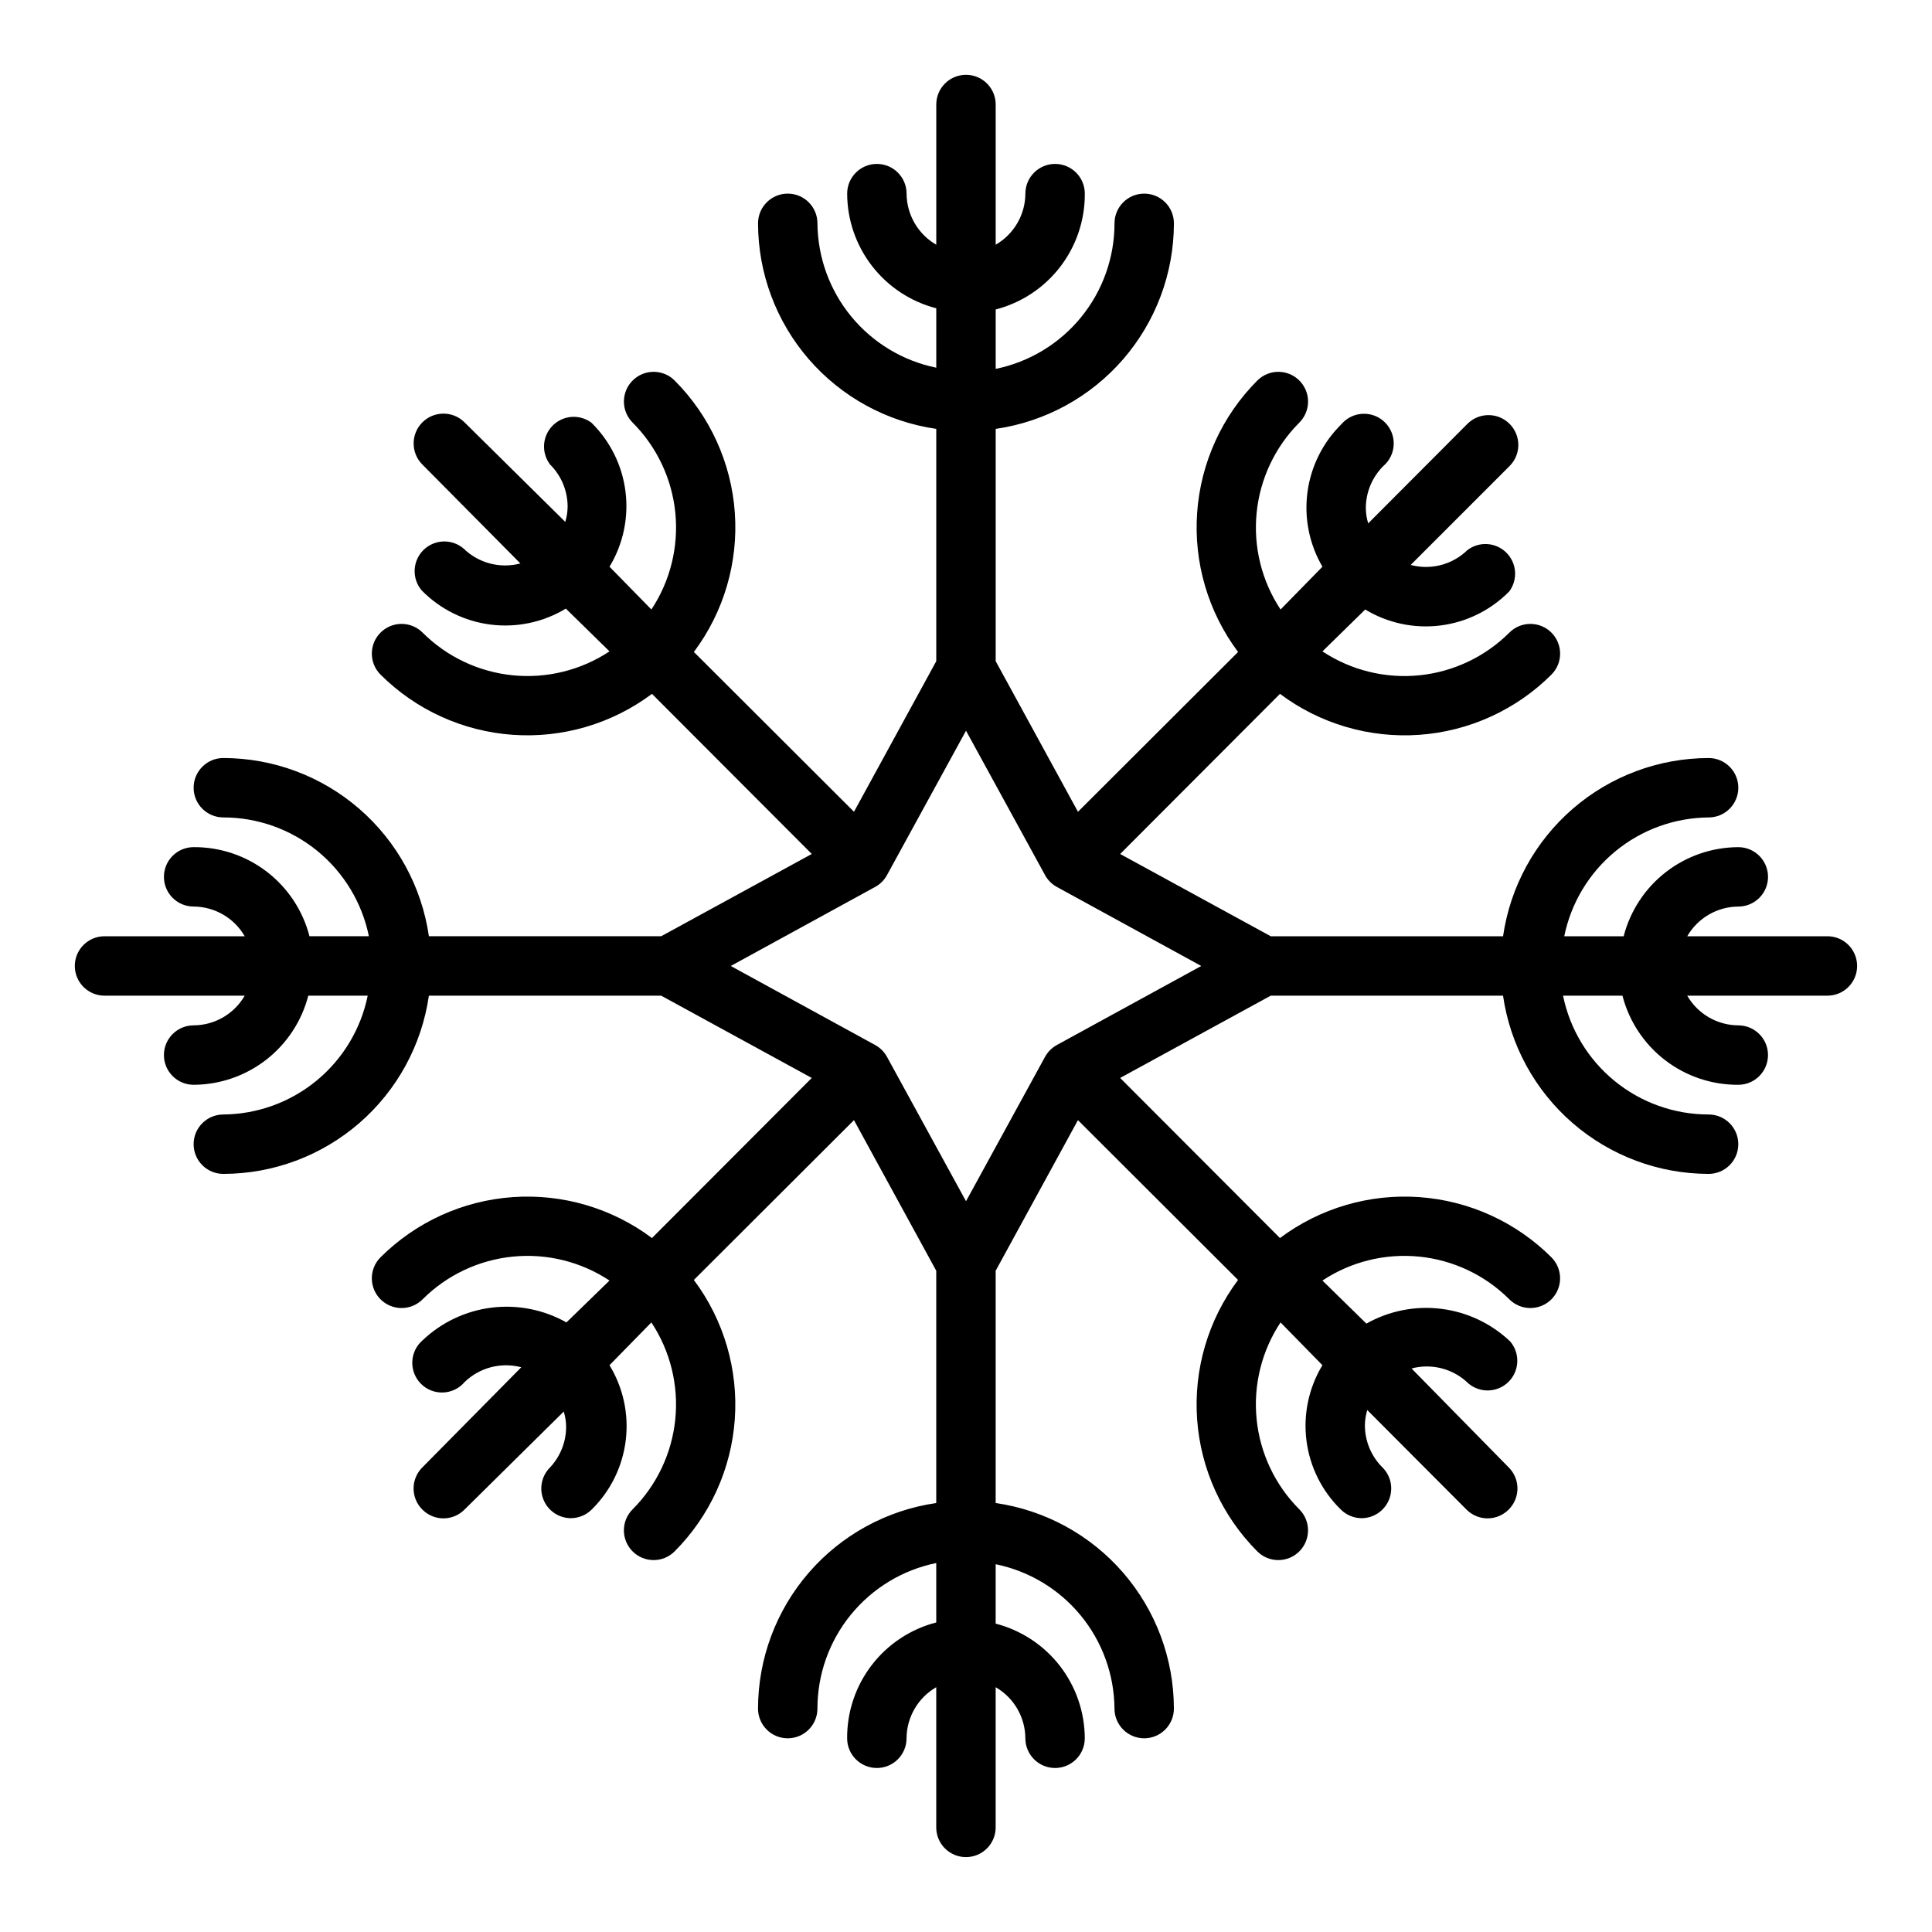 <?xml version="1.0" encoding="UTF-8"?>
<!-- Uploaded to: SVG Repo, www.svgrepo.com, Generator: SVG Repo Mixer Tools -->
<svg fill="#000000" width="800px" height="800px" version="1.1" viewBox="144 144 512 512" xmlns="http://www.w3.org/2000/svg">
 <path d="m628.29 392.12h-37.156c2.793-4.84 7.949-7.836 13.539-7.871 4.348 0 7.871-3.523 7.871-7.871 0-4.348-3.523-7.871-7.871-7.871-6.965 0.02-13.723 2.352-19.223 6.625-5.496 4.273-9.422 10.246-11.164 16.988h-15.742c1.801-8.836 6.586-16.785 13.551-22.52 6.965-5.731 15.688-8.898 24.707-8.969 4.348 0 7.871-3.523 7.871-7.871s-3.523-7.871-7.871-7.871c-13.242 0.016-26.031 4.797-36.035 13.469-10.004 8.676-16.551 20.66-18.441 33.762h-61.559l-39.91-21.805 42.352-42.43c10.605 7.938 23.715 11.789 36.926 10.852 13.215-0.941 25.648-6.609 35.023-15.969 3.051-3.07 3.051-8.027 0-11.098-1.477-1.492-3.492-2.328-5.59-2.328s-4.109 0.836-5.59 2.328c-6.418 6.402-14.852 10.391-23.875 11.297-9.02 0.902-18.078-1.336-25.641-6.34l11.336-11.098c5.977 3.613 12.996 5.106 19.926 4.234 6.93-0.871 13.359-4.055 18.254-9.039 2.332-3.148 1.988-7.531-0.801-10.285-2.793-2.75-7.18-3.027-10.297-0.656-3.969 3.867-9.68 5.363-15.035 3.938l26.215-26.215h-0.004c3.09-3.086 3.09-8.09 0-11.176-3.086-3.09-8.09-3.09-11.176 0l-26.293 26.371c-0.402-1.305-0.613-2.656-0.629-4.016-0.004-4.195 1.668-8.223 4.644-11.18 1.664-1.426 2.66-3.484 2.746-5.676 0.082-2.191-0.75-4.316-2.301-5.867-1.551-1.555-3.68-2.387-5.871-2.301-2.191 0.082-4.25 1.078-5.676 2.746-4.926 4.836-8.094 11.184-9.008 18.027-0.914 6.844 0.484 13.797 3.969 19.758l-11.098 11.336c-5.004-7.562-7.242-16.621-6.34-25.641 0.906-9.023 4.894-17.457 11.301-23.875 1.488-1.477 2.328-3.492 2.328-5.59 0-2.098-0.84-4.109-2.328-5.59-3.07-3.051-8.031-3.051-11.102 0-9.359 9.375-15.027 21.809-15.965 35.023-0.941 13.211 2.91 26.324 10.848 36.93l-42.43 42.352-21.805-39.914v-61.559c13.102-1.891 25.09-8.438 33.762-18.441 8.672-10 13.453-22.793 13.469-36.031 0-4.348-3.523-7.875-7.871-7.875-4.348 0-7.871 3.527-7.871 7.875 0 9.074-3.133 17.867-8.871 24.898-5.738 7.027-13.727 11.859-22.617 13.672v-15.742c6.793-1.754 12.809-5.727 17.086-11.289 4.277-5.562 6.578-12.395 6.531-19.414 0-4.348-3.527-7.871-7.875-7.871-4.348 0-7.871 3.523-7.871 7.871-0.035 5.594-3.031 10.746-7.871 13.543v-37.156c0-4.348-3.523-7.875-7.871-7.875s-7.875 3.527-7.875 7.875v37.156c-4.84-2.797-7.836-7.949-7.871-13.543 0-4.348-3.523-7.871-7.871-7.871-4.348 0-7.871 3.523-7.871 7.871 0.02 6.965 2.352 13.723 6.625 19.223 4.273 5.496 10.246 9.426 16.988 11.164v15.746c-8.836-1.805-16.785-6.59-22.52-13.555-5.731-6.965-8.898-15.684-8.969-24.703 0-4.348-3.523-7.875-7.871-7.875s-7.871 3.527-7.871 7.875c0.016 13.238 4.797 26.031 13.469 36.031 8.676 10.004 20.66 16.551 33.762 18.441v61.559l-21.805 39.91-42.43-42.352v0.004c7.938-10.605 11.789-23.719 10.852-36.93-0.941-13.215-6.609-25.648-15.969-35.023-3.07-3.051-8.027-3.051-11.098 0-1.492 1.48-2.328 3.492-2.328 5.59 0 2.098 0.836 4.113 2.328 5.59 6.402 6.418 10.391 14.852 11.297 23.875 0.902 9.02-1.336 18.078-6.34 25.641l-11.098-11.336c3.613-5.977 5.106-12.996 4.234-19.926-0.871-6.93-4.055-13.359-9.039-18.254-3.148-2.328-7.531-1.988-10.285 0.805-2.75 2.789-3.027 7.176-0.656 10.293 2.977 2.961 4.648 6.984 4.644 11.18-0.016 1.363-0.227 2.715-0.629 4.016l-26.688-26.371c-3.086-3.086-8.09-3.086-11.176 0-3.086 3.086-3.086 8.09 0 11.176l25.977 26.215c-5.356 1.426-11.066-0.07-15.035-3.934-3.125-2.676-7.781-2.496-10.688 0.41-2.906 2.91-3.086 7.562-0.414 10.688 4.894 4.981 11.328 8.168 18.258 9.039 6.93 0.871 13.949-0.621 19.922-4.238l11.574 11.336c-7.562 5.004-16.621 7.242-25.641 6.34-9.023-0.906-17.457-4.894-23.875-11.297-1.477-1.492-3.492-2.328-5.59-2.328-2.098 0-4.109 0.836-5.59 2.328-3.051 3.07-3.051 8.027 0 11.098 9.375 9.359 21.809 15.027 35.023 15.969 13.211 0.938 26.324-2.914 36.93-10.852l42.352 42.43-39.914 21.805h-61.559c-1.891-13.102-8.438-25.086-18.441-33.762-10-8.672-22.793-13.453-36.031-13.469-4.348 0-7.875 3.523-7.875 7.871s3.527 7.871 7.875 7.871c9.074 0 17.867 3.133 24.898 8.871 7.027 5.738 11.859 13.727 13.672 22.617h-15.742c-1.754-6.793-5.727-12.809-11.289-17.086-5.562-4.277-12.395-6.574-19.414-6.527-4.348 0-7.871 3.523-7.871 7.871 0 4.348 3.523 7.871 7.871 7.871 5.594 0.035 10.746 3.031 13.543 7.871h-37.156c-4.348 0-7.875 3.527-7.875 7.875s3.527 7.871 7.875 7.871h37.156c-2.797 4.84-7.949 7.836-13.543 7.871-4.348 0-7.871 3.523-7.871 7.871 0 4.348 3.523 7.875 7.871 7.875 6.965-0.023 13.723-2.356 19.223-6.629 5.496-4.273 9.426-10.246 11.164-16.988h15.746c-1.805 8.836-6.59 16.789-13.555 22.52s-15.684 8.898-24.703 8.969c-4.348 0-7.875 3.523-7.875 7.871 0 4.348 3.527 7.871 7.875 7.871 13.238-0.016 26.031-4.797 36.031-13.469 10.004-8.672 16.551-20.66 18.441-33.762h61.559l39.91 21.805-42.352 42.43h0.004c-10.605-7.938-23.719-11.789-36.93-10.848-13.215 0.938-25.648 6.606-35.023 15.965-3.051 3.07-3.051 8.031 0 11.102 1.48 1.488 3.492 2.328 5.59 2.328 2.098 0 4.113-0.84 5.59-2.328 6.418-6.406 14.852-10.395 23.875-11.301 9.02-0.902 18.078 1.336 25.641 6.34l-11.414 11.098c-6.019-3.394-12.973-4.769-19.832-3.918-6.856 0.852-13.262 3.879-18.27 8.645-1.668 1.426-2.66 3.481-2.746 5.672-0.086 2.195 0.75 4.32 2.301 5.871s3.676 2.387 5.871 2.301c2.191-0.086 4.246-1.078 5.672-2.746 3.973-3.867 9.684-5.359 15.039-3.938l-26.215 26.531c-1.492 1.477-2.328 3.488-2.328 5.59 0 2.098 0.836 4.109 2.328 5.586 1.477 1.492 3.488 2.332 5.59 2.332 2.098 0 4.109-0.84 5.586-2.332l26.293-25.977c0.402 1.301 0.613 2.652 0.633 4.016 0.004 4.004-1.516 7.859-4.254 10.785-2.269 2.25-2.953 5.652-1.727 8.605 1.227 2.957 4.117 4.875 7.316 4.856 2.078-0.031 4.059-0.879 5.512-2.363 4.957-4.91 8.109-11.352 8.953-18.281 0.844-6.93-0.676-13.938-4.309-19.898l11.098-11.336c5.004 7.562 7.242 16.621 6.34 25.641-0.906 9.023-4.894 17.457-11.297 23.875-1.484 1.473-2.32 3.473-2.328 5.562-0.008 2.09 0.816 4.094 2.289 5.578 3.062 3.086 8.051 3.106 11.137 0.039 9.359-9.375 15.027-21.809 15.969-35.023 0.938-13.211-2.914-26.32-10.852-36.926l42.43-42.352 21.805 39.91v61.559c-13.102 1.891-25.086 8.438-33.762 18.441-8.672 10.004-13.453 22.793-13.469 36.035 0 4.348 3.523 7.871 7.871 7.871s7.871-3.523 7.871-7.871c0-9.074 3.133-17.871 8.871-24.898 5.738-7.031 13.727-11.863 22.617-13.676v15.742c-6.793 1.754-12.809 5.731-17.086 11.293-4.277 5.559-6.574 12.391-6.527 19.41 0 4.348 3.523 7.871 7.871 7.871 4.348 0 7.871-3.523 7.871-7.871 0.035-5.59 3.031-10.746 7.871-13.539v37.156c0 4.348 3.527 7.871 7.875 7.871s7.871-3.523 7.871-7.871v-37.156c4.84 2.793 7.836 7.949 7.871 13.539 0 4.348 3.523 7.871 7.871 7.871 4.348 0 7.875-3.523 7.875-7.871-0.023-6.965-2.356-13.723-6.629-19.223-4.273-5.496-10.246-9.422-16.988-11.164v-15.742c8.836 1.801 16.789 6.586 22.52 13.551s8.898 15.688 8.969 24.707c0 4.348 3.523 7.871 7.871 7.871 4.348 0 7.871-3.523 7.871-7.871-0.016-13.242-4.797-26.031-13.469-36.035-8.672-10.004-20.66-16.551-33.762-18.441v-61.559l21.805-39.91 42.43 42.352c-7.938 10.605-11.789 23.715-10.848 36.926 0.938 13.215 6.606 25.648 15.965 35.023 3.086 3.066 8.074 3.047 11.141-0.039 3.062-3.086 3.047-8.074-0.039-11.141-6.406-6.418-10.395-14.852-11.301-23.875-0.902-9.02 1.336-18.078 6.34-25.641l11.098 11.336c-3.613 5.977-5.106 12.996-4.234 19.926 0.871 6.93 4.055 13.359 9.039 18.254 1.453 1.484 3.434 2.332 5.508 2.363 3.199 0.02 6.09-1.898 7.316-4.856 1.227-2.953 0.547-6.356-1.727-8.605-2.977-2.957-4.648-6.984-4.644-11.18 0.02-1.359 0.23-2.711 0.629-4.016l26.293 26.371c1.48 1.492 3.492 2.332 5.59 2.332 2.102 0 4.113-0.84 5.59-2.332 1.492-1.477 2.328-3.488 2.328-5.586 0-2.102-0.836-4.113-2.328-5.59l-25.742-26.215c5.356-1.426 11.066 0.07 15.035 3.938 3.125 2.672 7.781 2.492 10.688-0.414s3.09-7.562 0.414-10.688c-5.008-4.762-11.414-7.793-18.273-8.641-6.859-0.852-13.809 0.523-19.828 3.918l-11.652-11.414c7.562-5.004 16.621-7.242 25.641-6.34 9.023 0.906 17.457 4.894 23.875 11.301 1.48 1.488 3.492 2.328 5.59 2.328s4.113-0.84 5.59-2.328c3.051-3.07 3.051-8.031 0-11.102-9.375-9.359-21.809-15.027-35.023-15.965-13.211-0.941-26.32 2.91-36.926 10.848l-42.352-42.43 39.91-21.805h61.559c1.891 13.102 8.438 25.09 18.441 33.762 10.004 8.672 22.793 13.453 36.035 13.469 4.348 0 7.871-3.523 7.871-7.871 0-4.348-3.523-7.871-7.871-7.871-9.074 0-17.871-3.133-24.898-8.871-7.031-5.738-11.863-13.727-13.676-22.617h15.742c1.754 6.793 5.731 12.809 11.293 17.086 5.559 4.277 12.391 6.578 19.41 6.531 4.348 0 7.871-3.527 7.871-7.875 0-4.348-3.523-7.871-7.871-7.871-5.59-0.035-10.746-3.031-13.539-7.871h37.156c4.348 0 7.871-3.523 7.871-7.871s-3.523-7.875-7.871-7.875zm-204.2 28.812c-1.328 0.727-2.422 1.82-3.148 3.148l-20.938 38.258-20.941-38.258c-0.723-1.328-1.816-2.422-3.148-3.148l-38.258-20.938 38.258-20.941c1.332-0.723 2.426-1.816 3.148-3.148l20.941-38.258 20.941 38.258h-0.004c0.727 1.332 1.82 2.426 3.148 3.148l38.258 20.941z"/>
</svg>